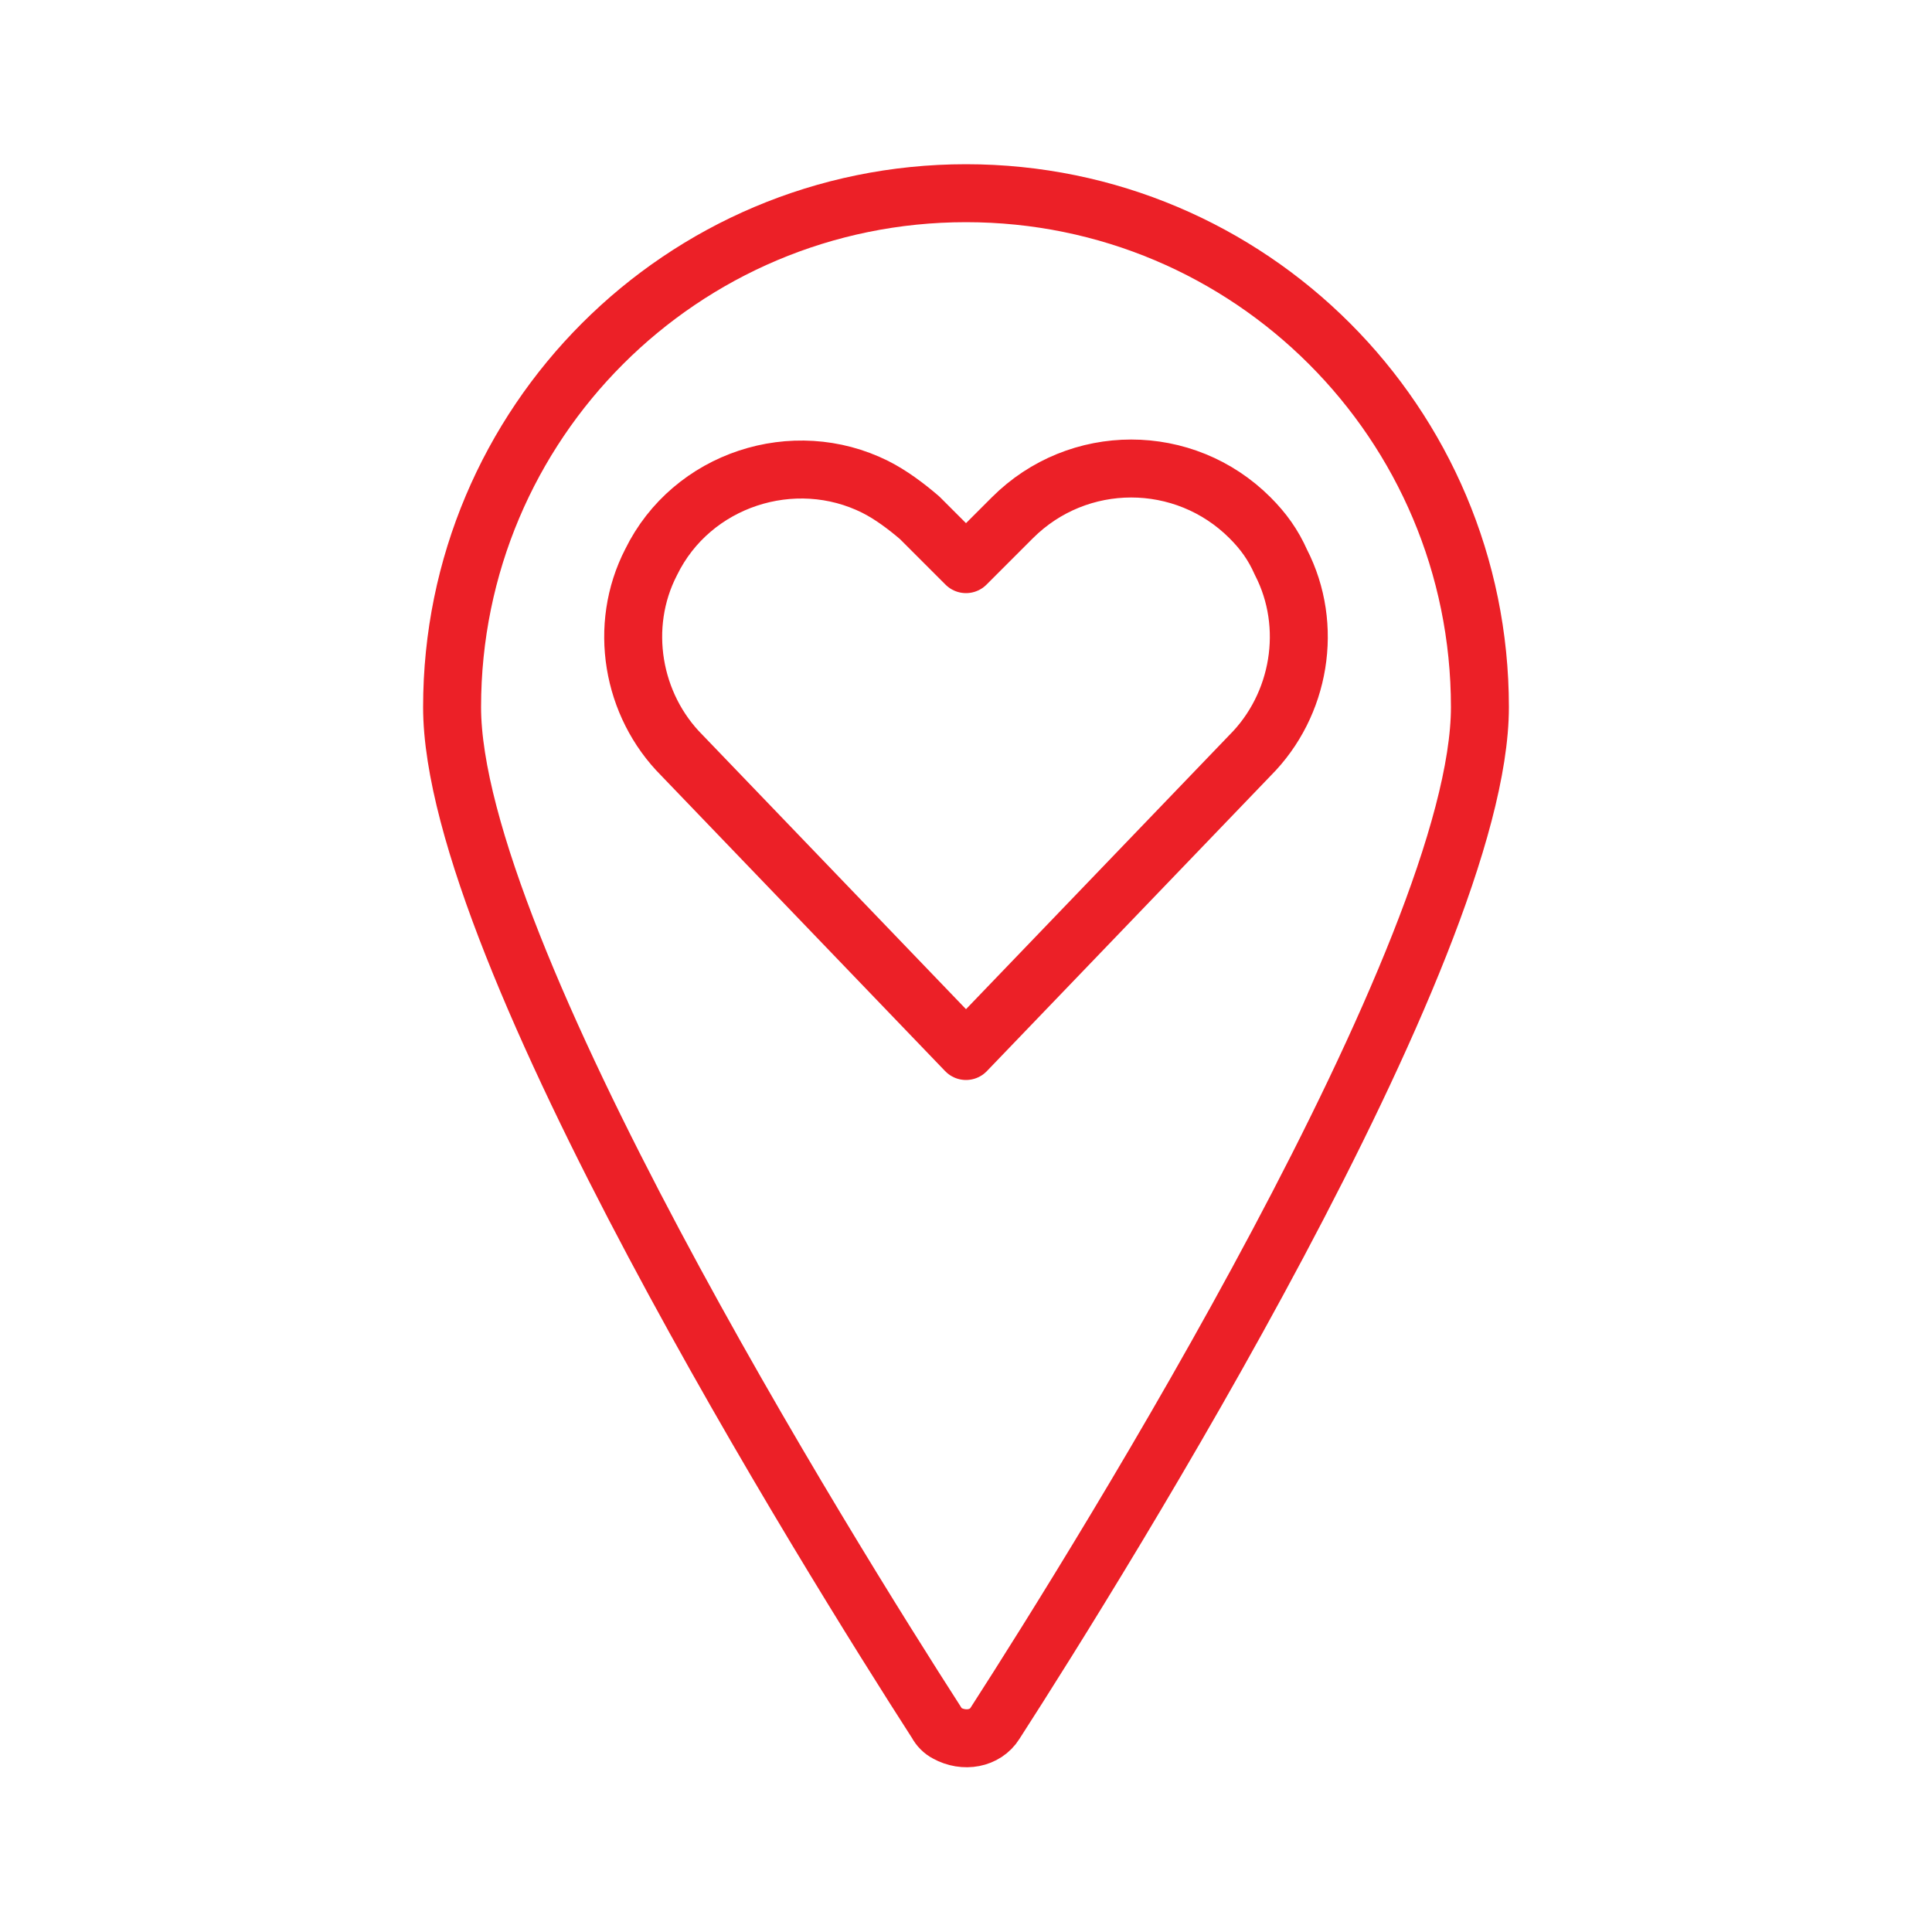<svg version="1.1" id="Layer_1" xmlns="http://www.w3.org/2000/svg" x="0" y="0" viewBox="0 0 100 100" xml:space="preserve"><style>.st0{fill:none;stroke:#ec2027;stroke-width:3;stroke-linecap:round;stroke-linejoin:round}</style><path class="st0" d="M50 54.4L35.3 39.1c-2.6-2.6-3.3-6.7-1.6-10 2.1-4.3 7.4-6 11.6-3.9.8.4 1.6 1 2.3 1.6l2.4 2.4 2.4-2.4c3.4-3.4 8.9-3.4 12.3 0 .7.7 1.2 1.4 1.6 2.3 1.7 3.3 1 7.4-1.6 10L50 54.4z"/><path class="st0" d="M50 10c14.7 0 26.6 11.9 26.6 26.6 0 12.6-19.5 43.9-25.1 52.6-.5.8-1.6 1-2.5.5-.2-.1-.4-.3-.5-.5-5.6-8.7-25.1-40-25.1-52.6C23.4 21.9 35.3 10 50 10z"/></svg>